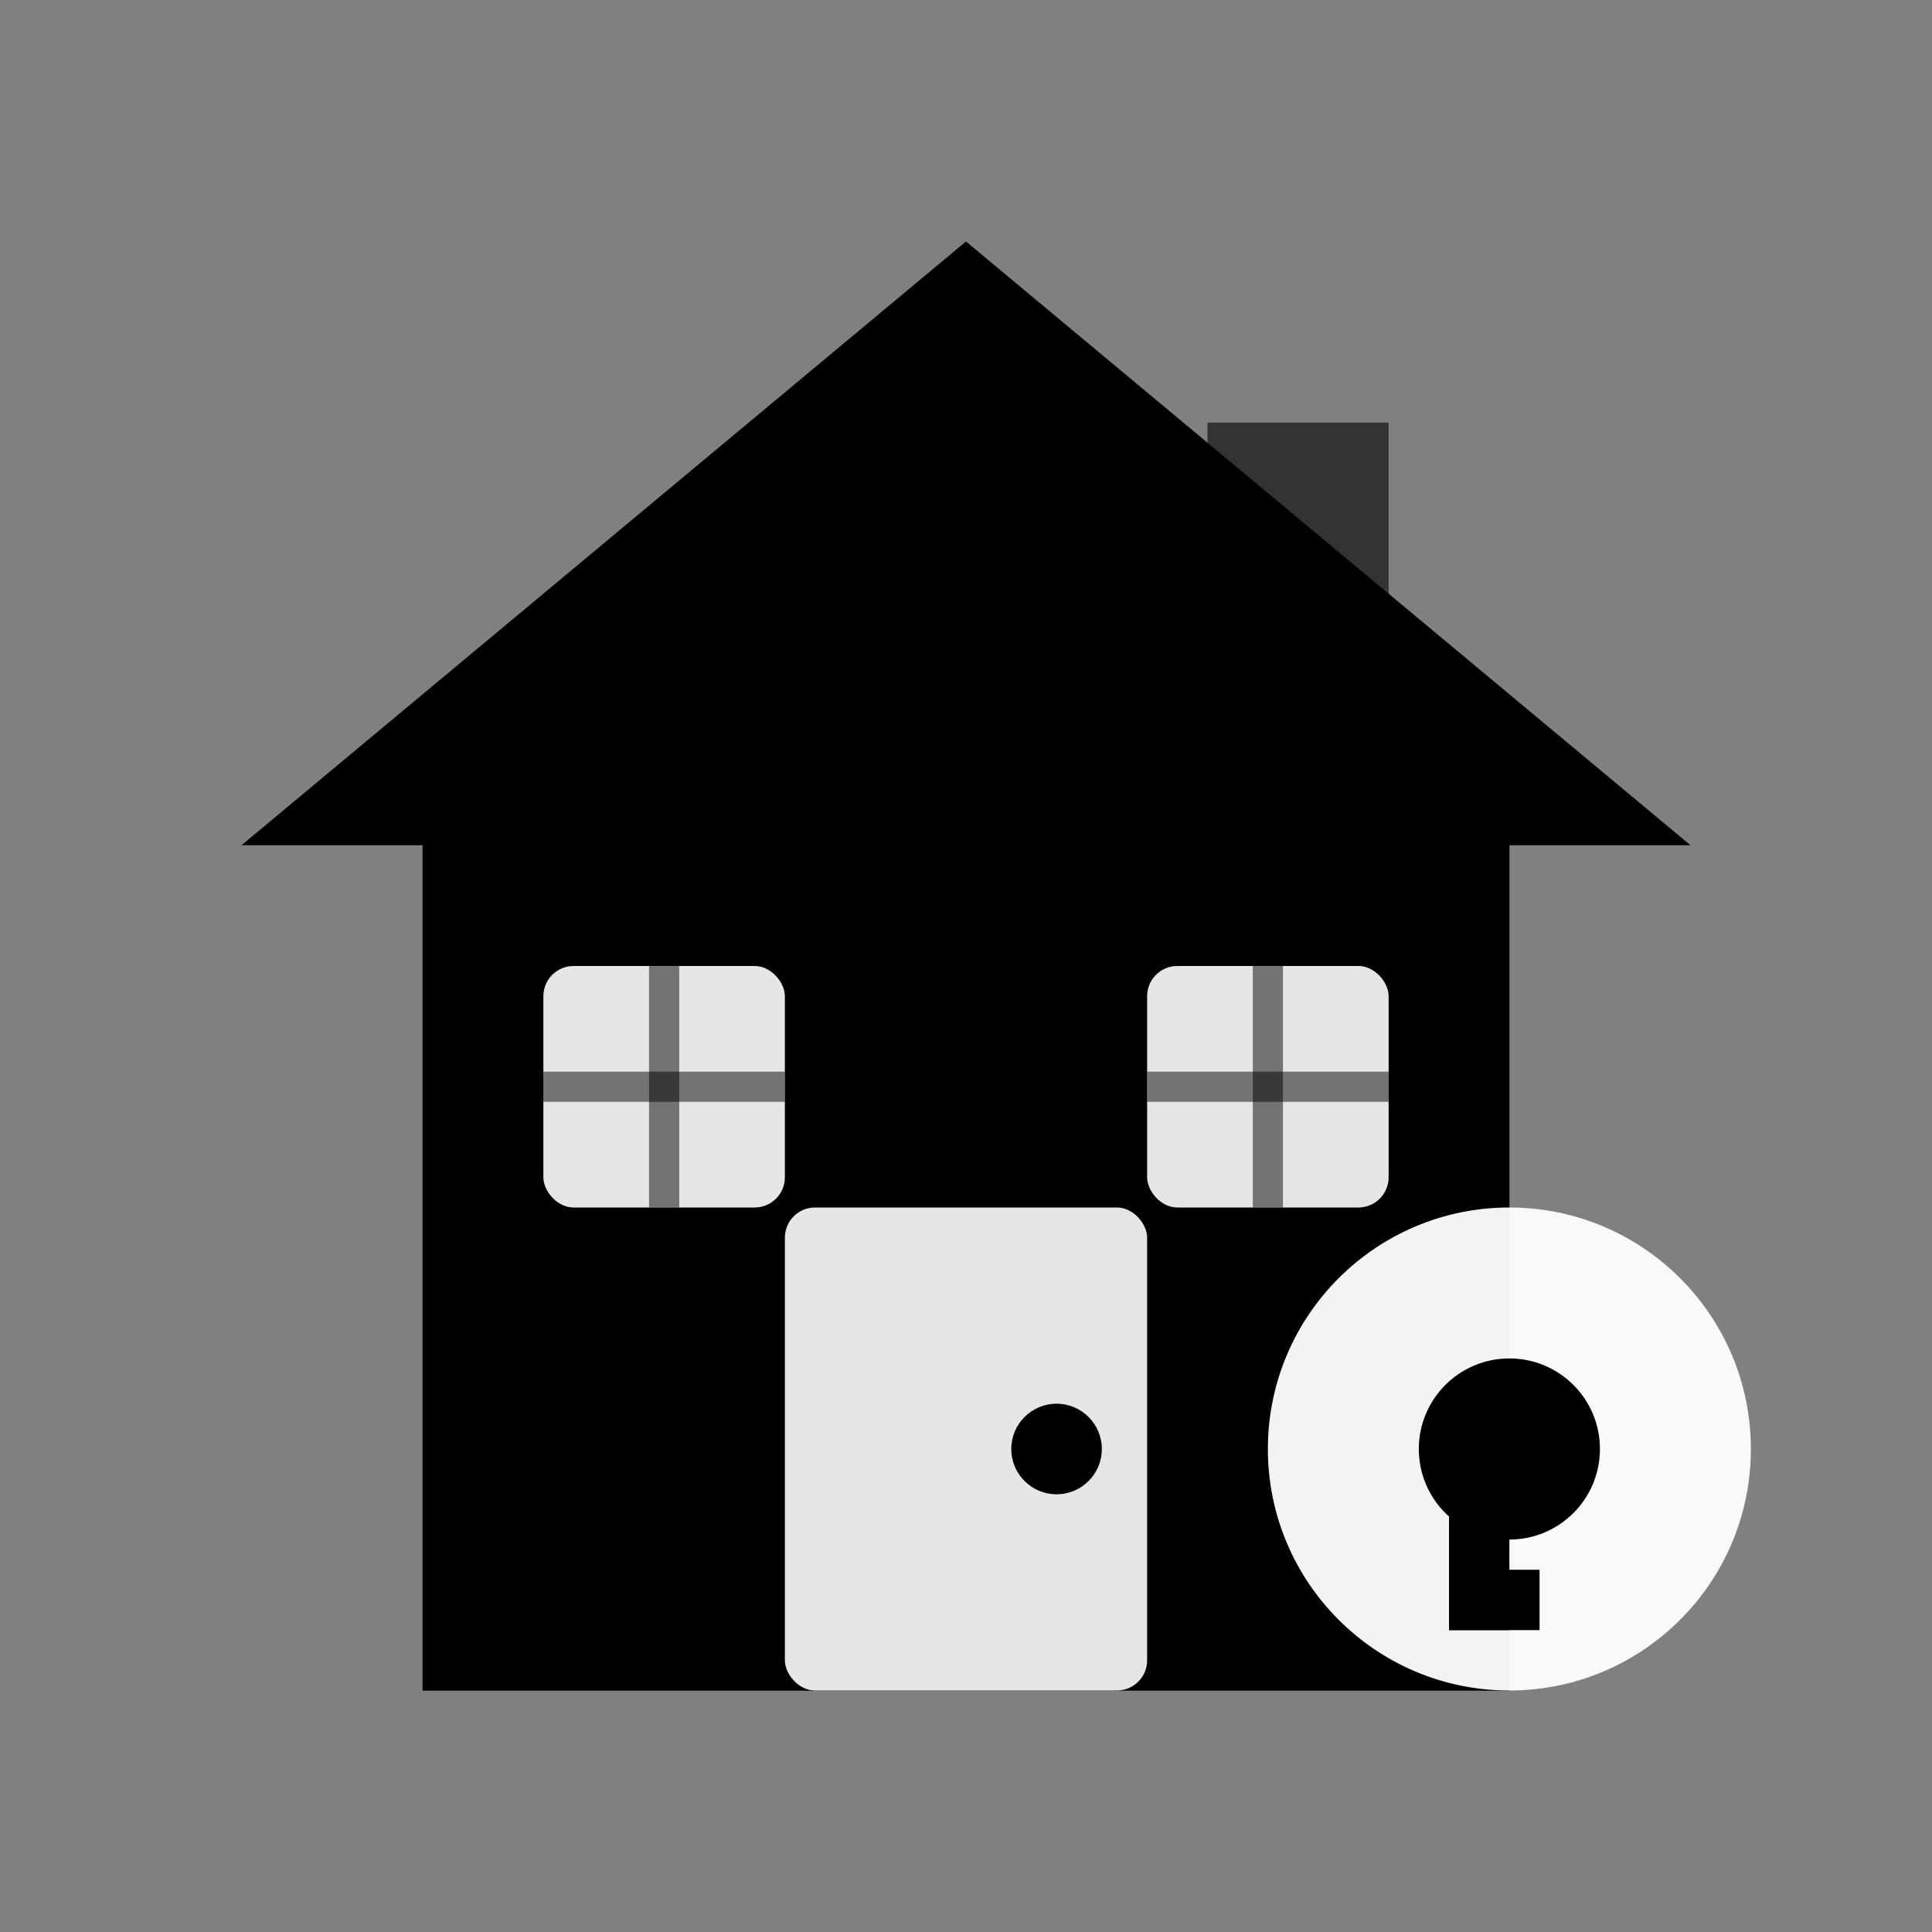 <svg xmlns="http://www.w3.org/2000/svg" viewBox="0 0 64 64" fill="none">
  <rect x="0" y="0" width="64" height="64" fill="#808080" stroke="none"/>
  <!-- House roof -->
  <path d="M32 8L8 28H14V56H50V28H56L32 8Z" fill="currentColor"/>

  <!-- House body detail -->
  <rect x="14" y="28" width="36" height="28" fill="currentColor" opacity="0.8"/>

  <!-- Door -->
  <rect x="26" y="40" width="12" height="16" rx="1" fill="white" opacity="0.9"/>
  <circle cx="35" cy="48" r="1.5" fill="currentColor"/>

  <!-- Windows -->
  <rect x="18" y="32" width="8" height="8" rx="1" fill="white" opacity="0.9"/>
  <line x1="22" y1="32" x2="22" y2="40" stroke="currentColor" stroke-width="1" opacity="0.5"/>
  <line x1="18" y1="36" x2="26" y2="36" stroke="currentColor" stroke-width="1" opacity="0.5"/>

  <rect x="38" y="32" width="8" height="8" rx="1" fill="white" opacity="0.9"/>
  <line x1="42" y1="32" x2="42" y2="40" stroke="currentColor" stroke-width="1" opacity="0.5"/>
  <line x1="38" y1="36" x2="46" y2="36" stroke="currentColor" stroke-width="1" opacity="0.5"/>

  <!-- Chimney -->
  <rect x="40" y="14" width="6" height="12" fill="currentColor" opacity="0.6"/>

  <!-- Key overlay -->
  <circle cx="50" cy="48" r="8" fill="white" opacity="0.95"/>
  <circle cx="50" cy="48" r="3" fill="currentColor"/>
  <rect x="48" y="48" width="2" height="6" fill="currentColor"/>
  <rect x="48" y="52" width="3" height="2" fill="currentColor"/>
</svg>
